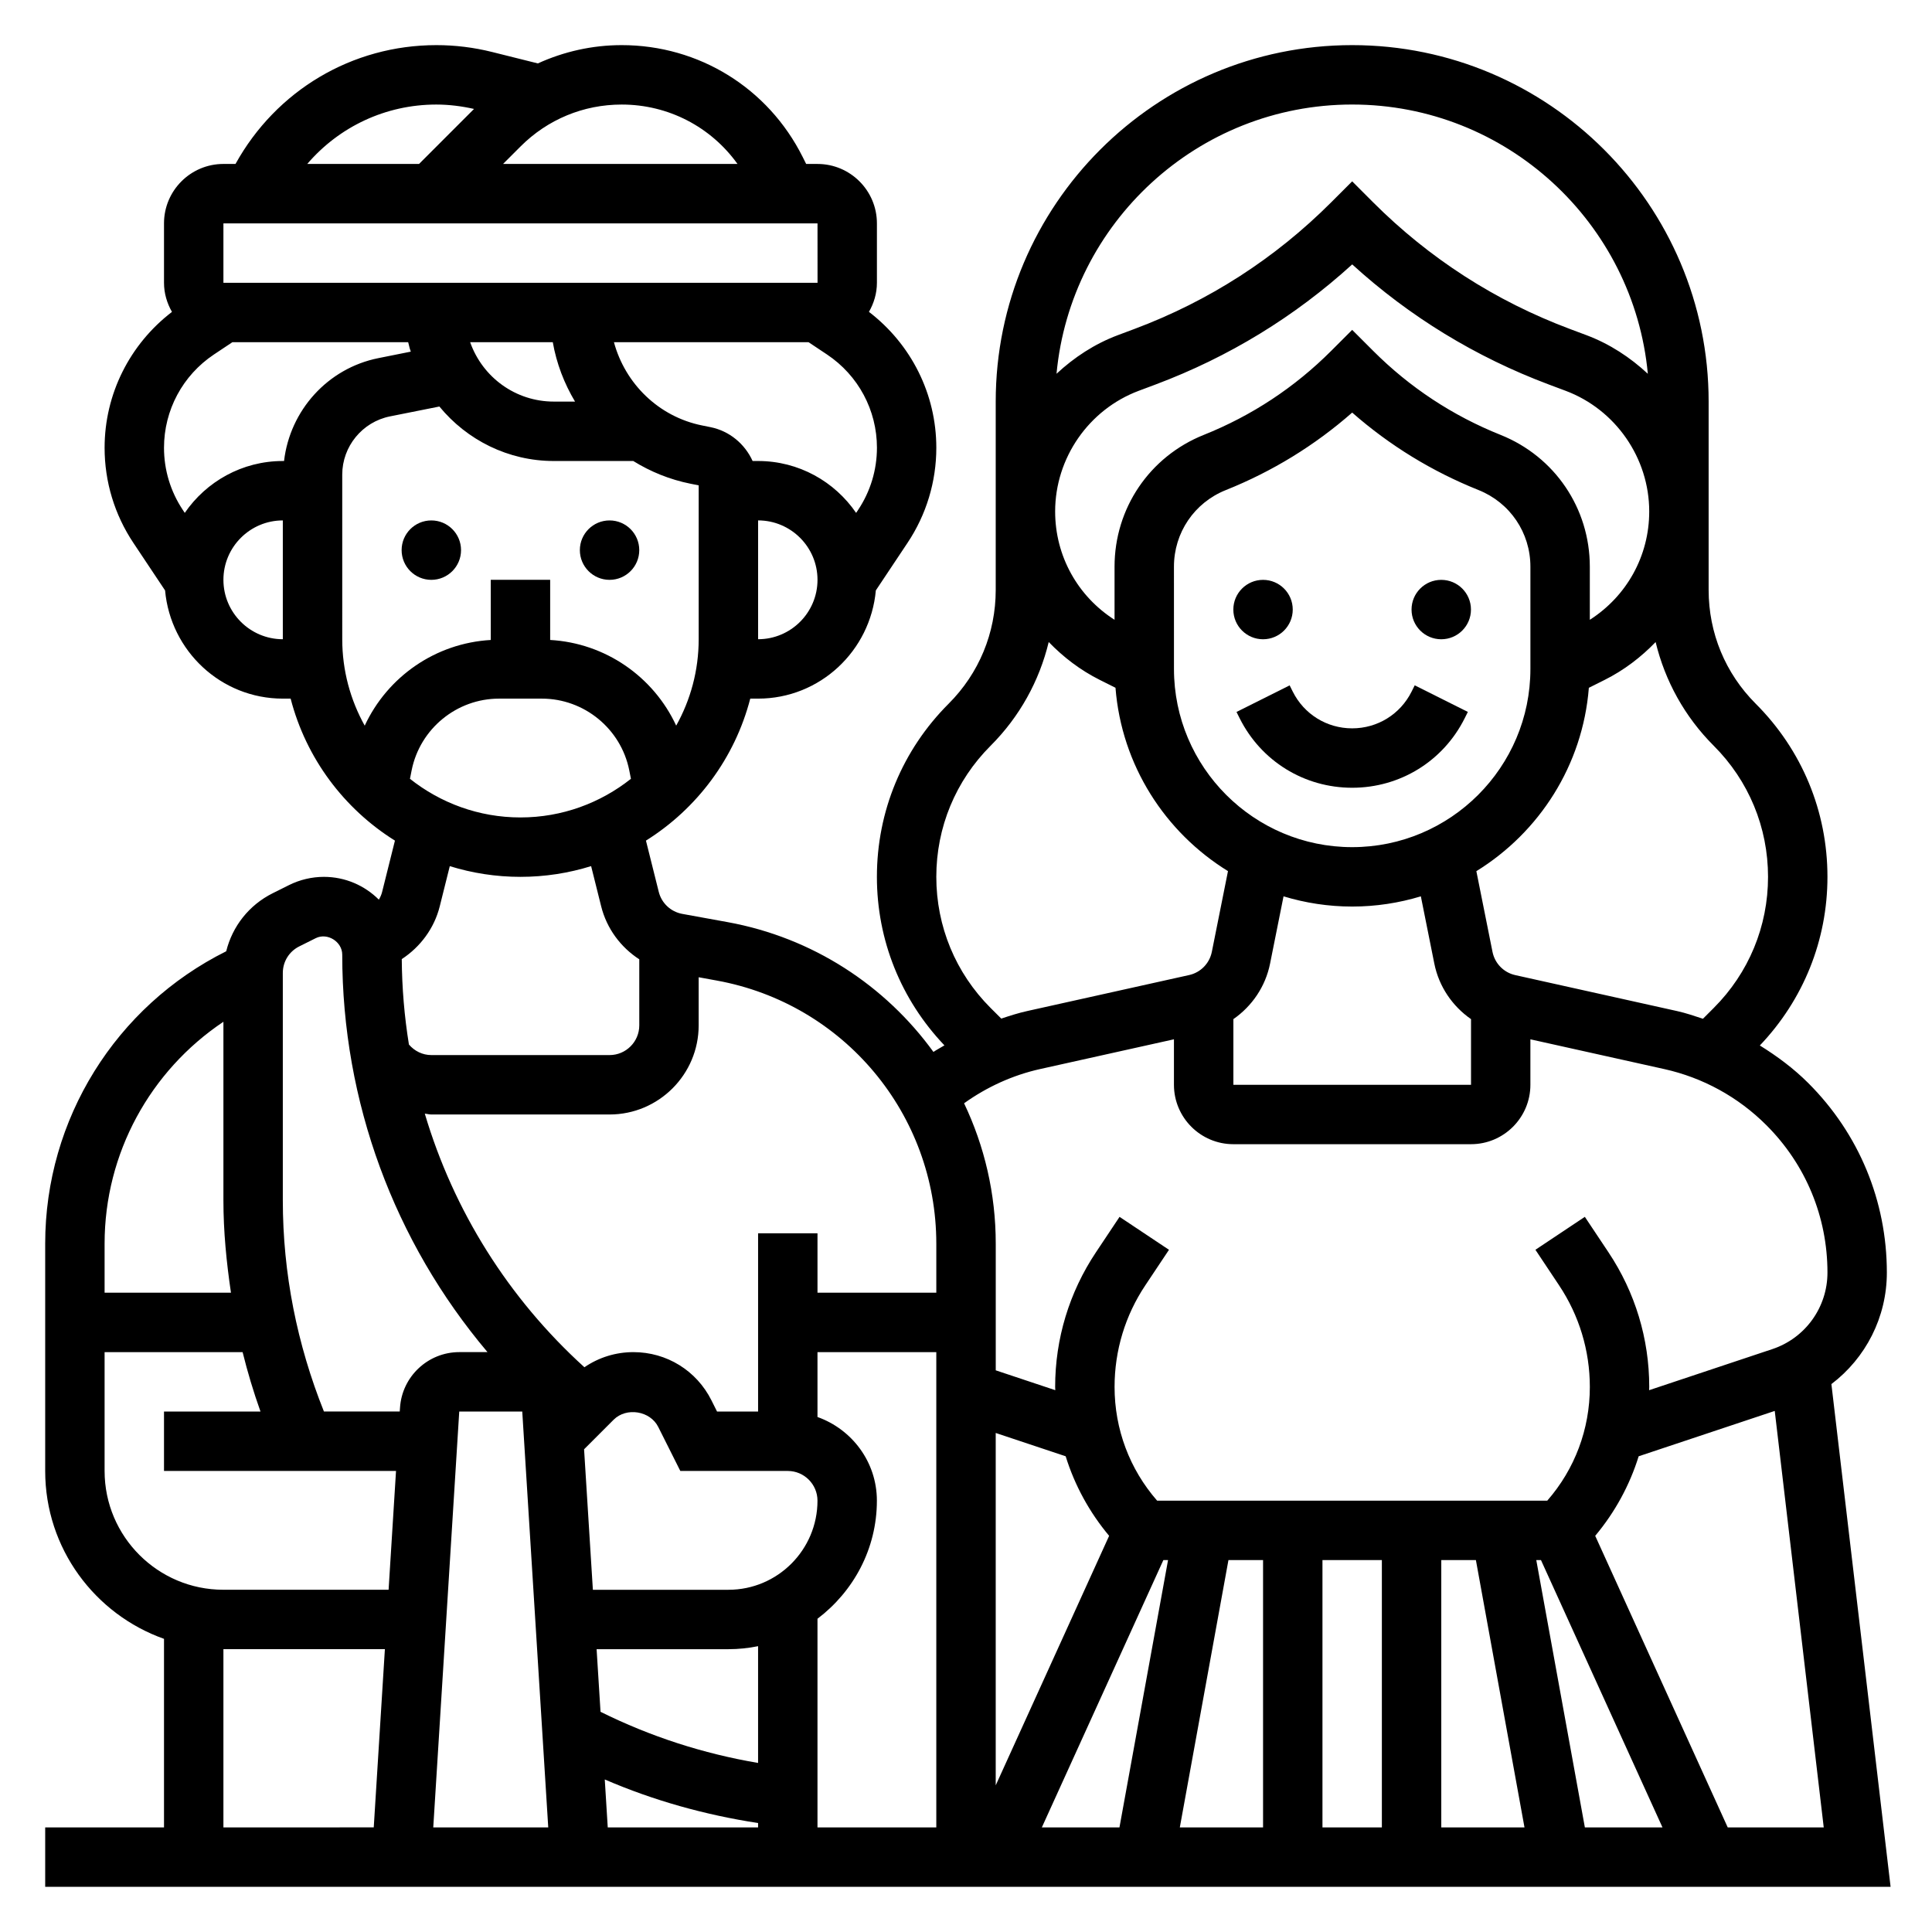 <?xml version="1.0" encoding="UTF-8"?>
<!-- Uploaded to: ICON Repo, www.svgrepo.com, Generator: ICON Repo Mixer Tools -->
<svg fill="#000000" width="800px" height="800px" version="1.1" viewBox="144 144 512 512" xmlns="http://www.w3.org/2000/svg">
 <g>
  <path d="m266.18 289.79c0 4.348-3.527 7.875-7.875 7.875-4.348 0-7.871-3.527-7.871-7.875 0-4.348 3.523-7.871 7.871-7.871 4.348 0 7.875 3.523 7.875 7.871"/>
  <path d="m313.41 289.79c0 4.348-3.523 7.875-7.871 7.875s-7.871-3.527-7.871-7.875c0-4.348 3.523-7.871 7.871-7.871s7.871 3.523 7.871 7.871"/>
  <path d="m486.59 305.54c0 4.348-3.523 7.871-7.871 7.871s-7.871-3.523-7.871-7.871 3.523-7.871 7.871-7.871 7.871 3.523 7.871 7.871"/>
  <path d="m533.82 305.54c0 4.348-3.527 7.871-7.875 7.871-4.348 0-7.871-3.523-7.871-7.871s3.523-7.871 7.871-7.871c4.348 0 7.875 3.523 7.875 7.871"/>
  <path d="m485.77 325.63-14.082 7.047 0.828 1.66c5.68 11.367 17.109 18.426 29.824 18.426 12.715 0 24.145-7.062 29.828-18.438l0.828-1.66-14.082-7.047-0.832 1.672c-3 5.996-9.027 9.73-15.742 9.73-6.715 0-12.746-3.731-15.742-9.73z"/>
  <path d="m629.34 510.8c9.074-6.879 14.695-17.695 14.695-29.551 0-18.965-7.383-36.793-20.797-50.199-3.883-3.883-8.258-7.133-12.863-9.988 11.539-12.117 17.918-27.902 17.918-44.684 0-17.336-6.746-33.621-19.004-45.879-8.055-8.051-12.484-18.75-12.484-30.141v-49.934c0-52.09-42.375-94.465-94.465-94.465-52.09 0-94.465 42.375-94.465 94.465v49.934c0 11.383-4.434 22.09-12.484 30.141-12.258 12.258-19.004 28.543-19.004 45.879 0 16.773 6.375 32.551 17.895 44.656-0.961 0.598-1.977 1.102-2.914 1.738-12.73-17.562-31.938-30.293-54.602-34.41l-11.957-2.172c-3.039-0.551-5.488-2.844-6.234-5.84l-3.394-13.578c13.5-8.445 23.547-21.828 27.641-37.629h2.078c16.398 0 29.758-12.648 31.203-28.68l8.391-12.594c4.992-7.484 7.637-16.207 7.637-25.215 0-14.227-6.66-27.426-17.855-36.008 1.309-2.277 2.113-4.891 2.113-7.711v-15.742c0-8.684-7.062-15.742-15.742-15.742h-3.008l-0.922-1.844c-9.148-18.289-27.52-29.648-47.965-29.648-7.801 0-15.32 1.707-22.215 4.848l-12.105-3.023c-4.836-1.211-9.809-1.824-14.793-1.824-22.371 0-42.477 12.043-53.23 31.488h-3.203c-8.684 0-15.746 7.062-15.746 15.746v15.742c0 2.816 0.805 5.434 2.109 7.723-11.191 8.574-17.852 21.781-17.852 36.008 0 9.004 2.637 17.719 7.637 25.215l8.391 12.594c1.449 16.02 14.805 28.668 31.203 28.668h2.07c4.086 15.801 14.137 29.191 27.641 37.629l-3.394 13.586c-0.18 0.738-0.488 1.418-0.867 2.062-3.738-3.731-8.887-6.043-14.57-6.043-3.18 0-6.367 0.754-9.219 2.172l-4.352 2.172c-6.289 3.141-10.676 8.777-12.312 15.375-29.27 14.586-47.973 44.492-47.973 77.469v60.277c0 20.516 13.18 37.977 31.488 44.469v49.973h-31.488v15.742h489.05zm-276.57 23.02c4.336 0 7.871 3.535 7.871 7.871 0 13.02-10.578 23.617-23.594 23.617h-35.93l-2.332-37.234 7.84-7.84c3.387-3.371 9.684-2.356 11.816 1.922l5.848 11.664zm-7.871 77.379c-14.562-2.473-28.551-7-41.754-13.555l-1.039-16.594h34.945c2.684 0 5.305-0.277 7.848-0.797zm-62.496-93.125 6.887 110.21h-30.473l6.887-110.21zm21.867 97.504c12.965 5.59 26.574 9.391 40.629 11.547v1.16h-39.84zm56.371-42.59c9.5-7.195 15.742-18.484 15.742-31.301 0-10.25-6.606-18.91-15.742-22.168v-17.188h31.488v125.95h-31.488zm77.289-21.977-30.055 66.125v-93.387l18.539 6.18c2.383 7.676 6.273 14.816 11.516 21.082zm14.375 6.422h1.242l-12.879 70.848h-20.57zm17.246 0h9.172v70.848h-22.059zm24.914 0h15.742v70.848h-15.742zm31.488 0h9.172l12.879 70.848-22.051 0.004zm25.176 0h1.242l32.203 70.848h-20.57zm15.617-6.422c5.242-6.266 9.133-13.406 11.516-21.082l36.062-12.02 12.984 110.38h-25.441zm31.41-209.38c9.281 9.281 14.391 21.625 14.391 34.746 0 13.121-5.109 25.465-14.391 34.746l-2.859 2.859c-2.266-0.746-4.519-1.52-6.863-2.039l-42.887-9.531c-3.039-0.676-5.398-3.086-6.016-6.141l-4.281-21.402c16.656-10.273 28.184-28.039 29.812-48.594l4.156-2.078c5.18-2.59 9.676-6.047 13.539-10.043 2.488 10.297 7.707 19.785 15.398 27.477zm-158.79-47.461v14.082c-9.77-6.242-15.742-16.91-15.742-28.703 0-14.16 8.902-27.016 22.16-31.984l4.434-1.66c19.406-7.281 36.902-17.973 52.129-31.836 15.223 13.863 32.723 24.555 52.129 31.836l4.434 1.66c13.25 4.977 22.152 17.824 22.152 31.984 0 11.793-5.977 22.457-15.742 28.703v-14.082c0-15.461-9.281-29.164-23.633-34.914-12.723-5.086-24.09-12.578-33.777-22.27l-5.566-5.566-5.566 5.566c-9.691 9.691-21.051 17.184-33.777 22.27-14.352 5.746-23.633 19.445-23.633 34.914zm15.742 0c0-8.988 5.391-16.957 13.746-20.293 12.336-4.938 23.578-11.832 33.488-20.539 9.918 8.707 21.152 15.594 33.488 20.531 8.352 3.344 13.742 11.309 13.742 20.301v27.102c0 26.047-21.184 47.23-47.23 47.23-26.047 0-47.23-21.184-47.23-47.23zm15.746 119.91c4.93-3.426 8.508-8.621 9.73-14.73l3.566-17.812c5.762 1.746 11.859 2.707 18.191 2.707 6.328 0 12.43-0.961 18.199-2.707l3.566 17.812c1.219 6.102 4.801 11.305 9.73 14.73v17.398h-62.977v-17.398zm31.488-242.38c40.918 0 74.617 31.395 78.352 71.359-4.668-4.344-10.094-7.918-16.262-10.234l-4.434-1.66c-19.688-7.383-37.219-18.672-52.09-33.535l-5.566-5.574-5.566 5.566c-14.871 14.871-32.395 26.152-52.09 33.535l-4.434 1.66c-6.172 2.312-11.594 5.894-16.262 10.234 3.731-39.961 37.434-71.352 78.352-71.352zm-95.82 239.42c-9.281-9.281-14.391-21.625-14.391-34.746 0-13.121 5.109-25.465 14.391-34.746 7.691-7.691 12.91-17.176 15.398-27.488 3.863 3.992 8.359 7.453 13.539 10.043l4.156 2.078c1.621 20.555 13.145 38.32 29.812 48.594l-4.281 21.402c-0.613 3.055-2.969 5.465-6.016 6.141l-42.887 9.531c-2.348 0.52-4.629 1.25-6.894 2.008zm13.141 16.184 35.445-7.879v12.055c0 8.684 7.062 15.742 15.742 15.742h62.977c8.684 0 15.742-7.062 15.742-15.742v-12.051l35.449 7.879c10.273 2.281 19.641 7.422 27.086 14.871 10.441 10.426 16.191 24.305 16.191 39.066 0 9.219-5.879 17.375-14.617 20.285l-32.652 10.887c0-0.293 0.039-0.574 0.039-0.867 0-12.746-3.738-25.09-10.809-35.684l-6.258-9.391-13.098 8.73 6.258 9.398c5.336 7.996 8.164 17.32 8.164 26.945 0 11.195-3.984 21.789-11.281 30.141l-103.39 0.004c-7.297-8.359-11.281-18.949-11.281-30.148 0-9.629 2.816-18.949 8.164-26.945l6.258-9.391-13.098-8.73-6.258 9.391c-7.07 10.594-10.812 22.93-10.812 35.676 0 0.293 0.039 0.574 0.039 0.867l-15.781-5.262v-33.59c0-13.234-3-25.859-8.391-37.18 6.043-4.328 12.895-7.461 20.176-9.078zm-27.531 46.258v13.02h-31.488v-15.742h-15.742v47.23h-10.879l-1.48-2.961c-3.945-7.887-11.871-12.781-20.68-12.781-4.707 0-9.188 1.41-12.988 4.008-20.199-18.324-34.691-41.57-42.297-67.203 0.59 0.043 1.141 0.219 1.73 0.219h47.23c13.02 0 23.617-10.598 23.617-23.617v-12.754l4.801 0.875c33.711 6.133 58.176 35.449 58.176 69.707zm-139.49-123.17 0.449-2.258c2.203-11.008 11.941-18.992 23.16-18.992h11.344c11.219 0 20.957 7.981 23.16 18.98l0.449 2.266c-8.055 6.394-18.219 10.242-29.277 10.242-11.059 0-21.223-3.848-29.285-10.238zm92.262-36.992v-31.488c8.684 0 15.742 7.062 15.742 15.742 0 8.684-7.059 15.746-15.742 15.746zm26.496-34.258-0.52 0.781c-5.676-8.293-15.191-13.754-25.977-13.754h-1.457c-2.047-4.512-6.117-7.965-11.203-8.98l-2.148-0.434c-11.555-2.312-20.43-11.098-23.395-22.074h51.57l4.902 3.266c8.281 5.527 13.227 14.762 13.227 24.719-0.008 5.879-1.73 11.578-5 16.477zm-80.906-44.461c0.984 5.644 3.031 10.949 5.894 15.742h-5.621c-10.094 0-18.871-6.391-22.176-15.742zm48.953-47.234h-62.133l4.644-4.644c7.164-7.164 16.672-11.098 26.797-11.098 12.375 0 23.648 5.926 30.691 15.742zm-79.805-15.742c3.352 0 6.699 0.426 9.98 1.164l-14.57 14.578h-29.629c8.461-9.871 20.781-15.742 34.219-15.742zm-56.434 31.488h157.44l0.008 15.742h-157.45zm0 94.465c0-8.684 7.062-15.742 15.742-15.742v31.488c-8.684-0.004-15.742-7.066-15.742-15.746zm16.066-31.488h-0.324c-10.785 0-20.301 5.465-25.984 13.746l-0.52-0.781c-3.258-4.891-4.984-10.59-4.984-16.469 0-9.957 4.945-19.191 13.227-24.719l4.902-3.266h46.578l0.418 1.668c0.07 0.293 0.203 0.551 0.285 0.836l-8.605 1.723c-13.469 2.699-23.434 13.879-24.992 27.262zm15.422 3.613c0-7.477 5.32-13.973 12.66-15.438l13.082-2.613c7.297 8.879 18.23 14.438 30.328 14.438h21.051c4.574 2.832 9.684 4.922 15.184 6.023l2.156 0.43v40.777c0 8.312-2.172 16.113-5.961 22.898-6.019-12.98-18.77-21.875-33.398-22.703v-15.938h-15.742v15.941c-14.625 0.836-27.371 9.73-33.402 22.711-3.785-6.797-5.957-14.598-5.957-22.91zm47.23 106.59c6.519 0 12.809-1 18.727-2.844l2.66 10.645c1.473 5.902 5.172 10.855 10.102 14.051v17.508c0 4.336-3.535 7.871-7.871 7.871h-47.23c-2.34 0-4.457-1.055-5.945-2.793-1.203-7.422-1.844-14.996-1.898-22.641 4.922-3.219 8.613-8.164 10.066-13.988l2.66-10.645c5.922 1.836 12.211 2.836 18.73 2.836zm-62.977 25.473c0-3 1.668-5.699 4.352-7.039l4.352-2.172c3.082-1.559 7.043 0.914 7.043 4.348 0 39.008 13.793 76.098 38.496 105.34h-7.477c-8.297 0-15.199 6.488-15.711 14.762l-0.07 0.98h-20.09c-7.125-17.82-10.895-36.598-10.895-55.977zm-15.742 12.934v47.312c0 8.281 0.809 16.422 2 24.488h-33.488v-13.02c0-23.914 12.082-45.793 31.488-58.781zm-31.488 119.05v-31.504h36.574c1.316 5.312 2.891 10.562 4.738 15.742h-25.57v15.742h61.488l-1.969 31.488h-43.801c-17.355 0.004-31.461-14.113-31.461-31.469zm31.488 47.215h42.793l-2.953 47.23-39.84 0.004z"/>
 </g>
</svg>